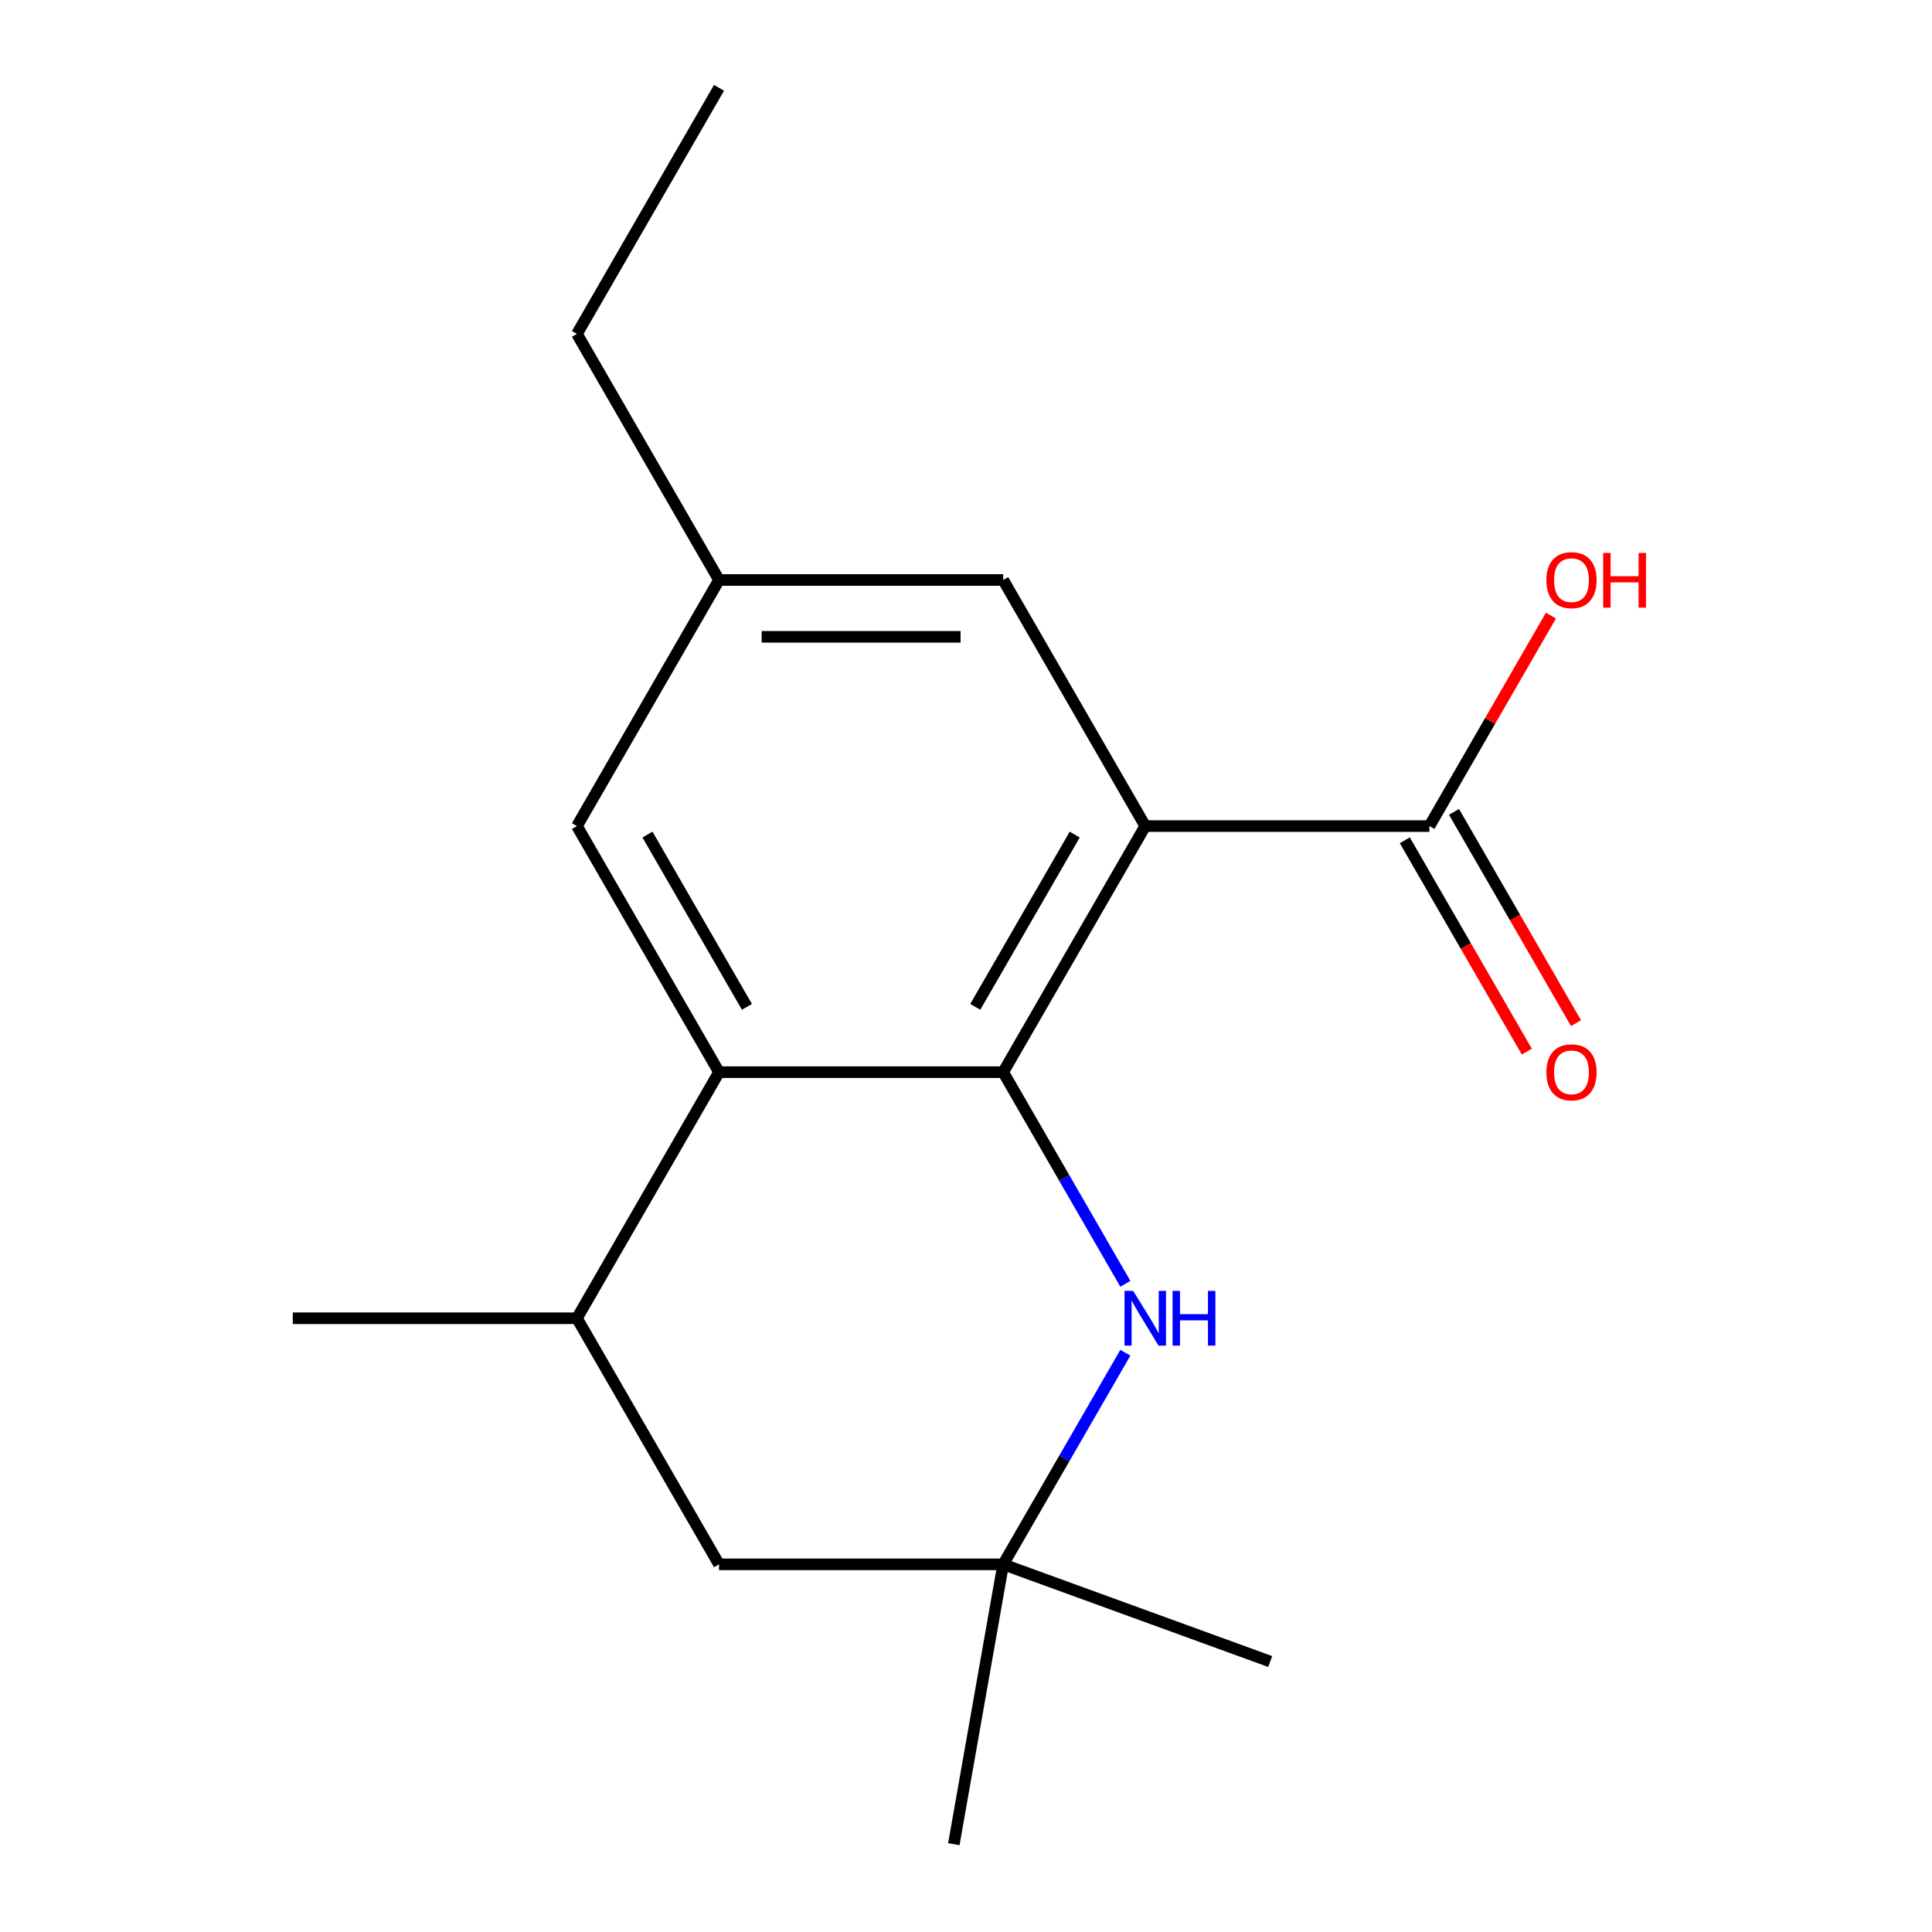 <?xml version='1.0' encoding='iso-8859-1'?>
<svg version='1.1' baseProfile='full'
              xmlns='http://www.w3.org/2000/svg'
                      xmlns:rdkit='http://www.rdkit.org/xml'
                      xmlns:xlink='http://www.w3.org/1999/xlink'
                  xml:space='preserve'
width='1000px' height='1000px' viewBox='0 0 1000 1000'>
<!-- END OF HEADER -->
<rect style='opacity:1.0;fill:#FFFFFF;stroke:none' width='1000' height='1000' x='0' y='0'> </rect>
<path class='bond-0' d='M 519.243,554.952 L 592.782,427.578' style='fill:none;fill-rule:evenodd;stroke:#000000;stroke-width:6px;stroke-linecap:butt;stroke-linejoin:miter;stroke-opacity:1' />
<path class='bond-0' d='M 504.799,521.138 L 556.276,431.976' style='fill:none;fill-rule:evenodd;stroke:#000000;stroke-width:6px;stroke-linecap:butt;stroke-linejoin:miter;stroke-opacity:1' />
<path class='bond-1' d='M 519.243,554.952 L 550.863,609.721' style='fill:none;fill-rule:evenodd;stroke:#000000;stroke-width:6px;stroke-linecap:butt;stroke-linejoin:miter;stroke-opacity:1' />
<path class='bond-1' d='M 550.863,609.721 L 582.484,664.489' style='fill:none;fill-rule:evenodd;stroke:#0000FF;stroke-width:6px;stroke-linecap:butt;stroke-linejoin:miter;stroke-opacity:1' />
<path class='bond-2' d='M 519.243,554.952 L 372.163,554.952' style='fill:none;fill-rule:evenodd;stroke:#000000;stroke-width:6px;stroke-linecap:butt;stroke-linejoin:miter;stroke-opacity:1' />
<path class='bond-3' d='M 592.782,427.578 L 739.861,427.578' style='fill:none;fill-rule:evenodd;stroke:#000000;stroke-width:6px;stroke-linecap:butt;stroke-linejoin:miter;stroke-opacity:1' />
<path class='bond-9' d='M 592.782,427.578 L 519.243,300.203' style='fill:none;fill-rule:evenodd;stroke:#000000;stroke-width:6px;stroke-linecap:butt;stroke-linejoin:miter;stroke-opacity:1' />
<path class='bond-4' d='M 582.484,700.163 L 550.863,754.932' style='fill:none;fill-rule:evenodd;stroke:#0000FF;stroke-width:6px;stroke-linecap:butt;stroke-linejoin:miter;stroke-opacity:1' />
<path class='bond-4' d='M 550.863,754.932 L 519.243,809.701' style='fill:none;fill-rule:evenodd;stroke:#000000;stroke-width:6px;stroke-linecap:butt;stroke-linejoin:miter;stroke-opacity:1' />
<path class='bond-5' d='M 372.163,554.952 L 298.624,682.326' style='fill:none;fill-rule:evenodd;stroke:#000000;stroke-width:6px;stroke-linecap:butt;stroke-linejoin:miter;stroke-opacity:1' />
<path class='bond-10' d='M 372.163,554.952 L 298.624,427.578' style='fill:none;fill-rule:evenodd;stroke:#000000;stroke-width:6px;stroke-linecap:butt;stroke-linejoin:miter;stroke-opacity:1' />
<path class='bond-10' d='M 386.607,521.138 L 335.129,431.976' style='fill:none;fill-rule:evenodd;stroke:#000000;stroke-width:6px;stroke-linecap:butt;stroke-linejoin:miter;stroke-opacity:1' />
<path class='bond-7' d='M 727.124,434.932 L 758.698,489.62' style='fill:none;fill-rule:evenodd;stroke:#000000;stroke-width:6px;stroke-linecap:butt;stroke-linejoin:miter;stroke-opacity:1' />
<path class='bond-7' d='M 758.698,489.62 L 790.273,544.309' style='fill:none;fill-rule:evenodd;stroke:#FF0000;stroke-width:6px;stroke-linecap:butt;stroke-linejoin:miter;stroke-opacity:1' />
<path class='bond-7' d='M 752.599,420.224 L 784.173,474.912' style='fill:none;fill-rule:evenodd;stroke:#000000;stroke-width:6px;stroke-linecap:butt;stroke-linejoin:miter;stroke-opacity:1' />
<path class='bond-7' d='M 784.173,474.912 L 815.748,529.601' style='fill:none;fill-rule:evenodd;stroke:#FF0000;stroke-width:6px;stroke-linecap:butt;stroke-linejoin:miter;stroke-opacity:1' />
<path class='bond-8' d='M 739.861,427.578 L 771.309,373.109' style='fill:none;fill-rule:evenodd;stroke:#000000;stroke-width:6px;stroke-linecap:butt;stroke-linejoin:miter;stroke-opacity:1' />
<path class='bond-8' d='M 771.309,373.109 L 802.756,318.64' style='fill:none;fill-rule:evenodd;stroke:#FF0000;stroke-width:6px;stroke-linecap:butt;stroke-linejoin:miter;stroke-opacity:1' />
<path class='bond-12' d='M 519.243,809.701 L 493.702,954.545' style='fill:none;fill-rule:evenodd;stroke:#000000;stroke-width:6px;stroke-linecap:butt;stroke-linejoin:miter;stroke-opacity:1' />
<path class='bond-13' d='M 519.243,809.701 L 657.452,860.005' style='fill:none;fill-rule:evenodd;stroke:#000000;stroke-width:6px;stroke-linecap:butt;stroke-linejoin:miter;stroke-opacity:1' />
<path class='bond-16' d='M 519.243,809.701 L 372.163,809.701' style='fill:none;fill-rule:evenodd;stroke:#000000;stroke-width:6px;stroke-linecap:butt;stroke-linejoin:miter;stroke-opacity:1' />
<path class='bond-6' d='M 298.624,682.326 L 372.163,809.701' style='fill:none;fill-rule:evenodd;stroke:#000000;stroke-width:6px;stroke-linecap:butt;stroke-linejoin:miter;stroke-opacity:1' />
<path class='bond-14' d='M 298.624,682.326 L 151.544,682.326' style='fill:none;fill-rule:evenodd;stroke:#000000;stroke-width:6px;stroke-linecap:butt;stroke-linejoin:miter;stroke-opacity:1' />
<path class='bond-15' d='M 519.243,300.203 L 372.163,300.203' style='fill:none;fill-rule:evenodd;stroke:#000000;stroke-width:6px;stroke-linecap:butt;stroke-linejoin:miter;stroke-opacity:1' />
<path class='bond-15' d='M 497.181,329.619 L 394.225,329.619' style='fill:none;fill-rule:evenodd;stroke:#000000;stroke-width:6px;stroke-linecap:butt;stroke-linejoin:miter;stroke-opacity:1' />
<path class='bond-11' d='M 298.624,427.578 L 372.163,300.203' style='fill:none;fill-rule:evenodd;stroke:#000000;stroke-width:6px;stroke-linecap:butt;stroke-linejoin:miter;stroke-opacity:1' />
<path class='bond-17' d='M 372.163,300.203 L 298.624,172.829' style='fill:none;fill-rule:evenodd;stroke:#000000;stroke-width:6px;stroke-linecap:butt;stroke-linejoin:miter;stroke-opacity:1' />
<path class='bond-18' d='M 298.624,172.829 L 372.163,45.455' style='fill:none;fill-rule:evenodd;stroke:#000000;stroke-width:6px;stroke-linecap:butt;stroke-linejoin:miter;stroke-opacity:1' />
<path  class='atom-2' d='M 586.522 668.166
L 595.802 683.166
Q 596.722 684.646, 598.202 687.326
Q 599.682 690.006, 599.762 690.166
L 599.762 668.166
L 603.522 668.166
L 603.522 696.486
L 599.642 696.486
L 589.682 680.086
Q 588.522 678.166, 587.282 675.966
Q 586.082 673.766, 585.722 673.086
L 585.722 696.486
L 582.042 696.486
L 582.042 668.166
L 586.522 668.166
' fill='#0000FF'/>
<path  class='atom-2' d='M 606.922 668.166
L 610.762 668.166
L 610.762 680.206
L 625.242 680.206
L 625.242 668.166
L 629.082 668.166
L 629.082 696.486
L 625.242 696.486
L 625.242 683.406
L 610.762 683.406
L 610.762 696.486
L 606.922 696.486
L 606.922 668.166
' fill='#0000FF'/>
<path  class='atom-8' d='M 800.401 555.032
Q 800.401 548.232, 803.761 544.432
Q 807.121 540.632, 813.401 540.632
Q 819.681 540.632, 823.041 544.432
Q 826.401 548.232, 826.401 555.032
Q 826.401 561.912, 823.001 565.832
Q 819.601 569.712, 813.401 569.712
Q 807.161 569.712, 803.761 565.832
Q 800.401 561.952, 800.401 555.032
M 813.401 566.512
Q 817.721 566.512, 820.041 563.632
Q 822.401 560.712, 822.401 555.032
Q 822.401 549.472, 820.041 546.672
Q 817.721 543.832, 813.401 543.832
Q 809.081 543.832, 806.721 546.632
Q 804.401 549.432, 804.401 555.032
Q 804.401 560.752, 806.721 563.632
Q 809.081 566.512, 813.401 566.512
' fill='#FF0000'/>
<path  class='atom-9' d='M 800.401 300.283
Q 800.401 293.483, 803.761 289.683
Q 807.121 285.883, 813.401 285.883
Q 819.681 285.883, 823.041 289.683
Q 826.401 293.483, 826.401 300.283
Q 826.401 307.163, 823.001 311.083
Q 819.601 314.963, 813.401 314.963
Q 807.161 314.963, 803.761 311.083
Q 800.401 307.203, 800.401 300.283
M 813.401 311.763
Q 817.721 311.763, 820.041 308.883
Q 822.401 305.963, 822.401 300.283
Q 822.401 294.723, 820.041 291.923
Q 817.721 289.083, 813.401 289.083
Q 809.081 289.083, 806.721 291.883
Q 804.401 294.683, 804.401 300.283
Q 804.401 306.003, 806.721 308.883
Q 809.081 311.763, 813.401 311.763
' fill='#FF0000'/>
<path  class='atom-9' d='M 829.801 286.203
L 833.641 286.203
L 833.641 298.243
L 848.121 298.243
L 848.121 286.203
L 851.961 286.203
L 851.961 314.523
L 848.121 314.523
L 848.121 301.443
L 833.641 301.443
L 833.641 314.523
L 829.801 314.523
L 829.801 286.203
' fill='#FF0000'/>
</svg>
